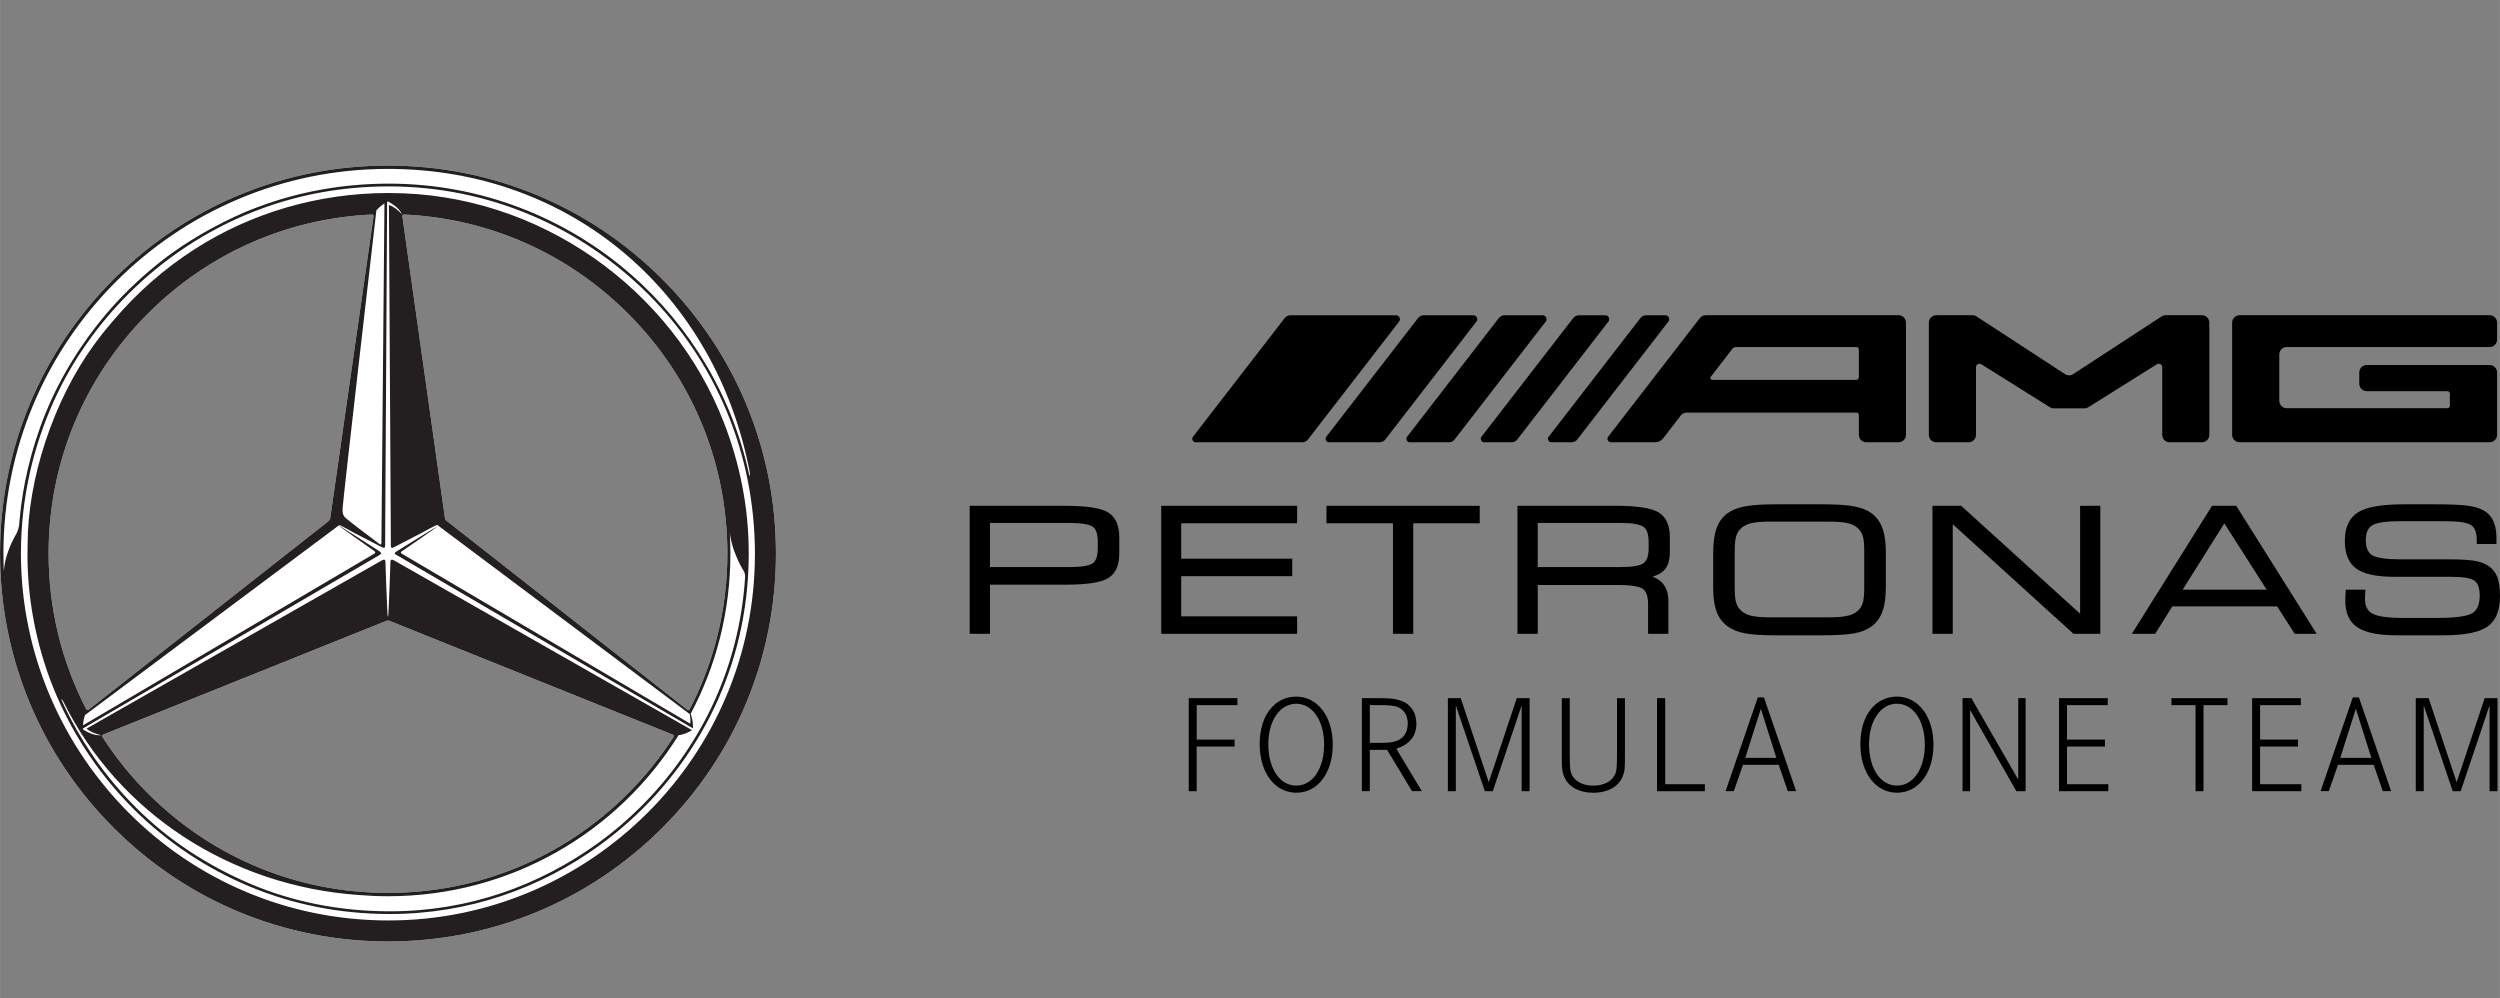 <?xml version="1.0" encoding="UTF-8"?>
<svg id="Logos" xmlns="http://www.w3.org/2000/svg" width="284.16mm" height="113.48mm" viewBox="0 0 805.5 321.69">
  <rect x="0" y="0" width="805.5" height="321.69" fill="#808080" stroke="none"/>
  <g id="MAPF1">
    <g id="_1Kb" data-name="1Kb">
      <g id="MAPF1_ML_p_1Kb">
        <g>
          <path d="M130.18,69.12c27.27,1.26,52.72,12.47,72.15,31.9,20.66,20.65,32.03,48.12,32.03,77.33,0,17.78-4.22,34.9-12.18,50.25-.12.22-.45.3-.67.13l-77.82-61.08c-.18-.17-.31-.38-.35-.77l-13.71-97.16h0c-.05-.38.21-.6.55-.6ZM15.64,178.35c0-29.21,11.37-56.67,32.03-77.33,19.43-19.43,44.89-30.64,72.16-31.9.42-.01.55.28.53.52l-13.96,97.24h0c-.08.46-.25.74-.59,1.06l-77.26,60.73h0c-.25.2-.63.1-.78-.16-7.93-15.32-12.13-32.42-12.13-50.16ZM125.58,200.08l45.75,18.38,45.41,18.24h0c.31.12.41.49.25.76-4.19,6.5-9.07,12.61-14.67,18.21-20.65,20.65-48.12,32.03-77.33,32.03s-56.67-11.37-77.33-32.03c-5.6-5.6-10.51-11.72-14.7-18.23-.14-.25-.08-.61.22-.73l91.21-36.63c.46-.19.72-.19,1.18,0ZM213.39,89.96c-23.61-23.61-55-36.61-88.39-36.61s-64.78,13-88.39,36.61C13,113.57,0,144.96,0,178.35s13,64.78,36.61,88.39c23.61,23.61,55,36.61,88.39,36.61s64.78-13,88.39-36.61c23.61-23.61,36.61-55,36.61-88.39s-13-64.78-36.61-88.39Z" fill="#fff"/>
          <path d="M125,53.35c-33.39,0-64.78,13-88.39,36.61C13,113.57,0,144.96,0,178.35s13,64.78,36.61,88.39c23.61,23.61,55,36.61,88.39,36.61s64.78-13,88.39-36.61c23.61-23.61,36.61-55,36.61-88.39s-13-64.78-36.61-88.39c-23.61-23.61-55-36.61-88.39-36.61ZM208.69,261.84c-21.4,21.4-50.9,34.74-83.55,34.74s-62.11-13.13-83.51-34.53c-21.4-21.4-34.9-51.05-34.9-83.71,0-17.6,3.88-34.34,10.73-49.39,5.86-12.86,14.09-24.43,23.96-34.29,11.17-11.17,24.69-20.21,39.63-26.2,13.9-5.57,28.58-8.4,44.2-8.4,32.65,0,62.22,13.35,83.62,34.75,21.4,21.4,34.36,50.97,34.36,83.63,0,32.66-13.13,62-34.53,83.4ZM241.48,153.41c-5.44-25.61-19.06-48.26-38.09-64.9-20.88-18.26-48.3-29.34-78.12-29.34-14.79,0-29.2,2.63-42.26,7.57-.15.05-11.32,3.94-24.28,12.51-6.37,4.21-13.11,9.77-19.33,16.18-9.01,9.26-17.15,20.96-22.75,33.13-5.51,11.96-8.63,24.45-9.91,34.8-.25,2.07-.34,3.03-.49,4.71-.03.31-.06.65-.08,1h0c-.23,1.72-.89,2.89-.89,2.89h0c-.16.25-.35.57-.57.98-1.09,2.01-3.21,6.54-3.49,11.04,0,0-.04-.96-.06-1.06-.04-1.83-.07-2.76-.07-4.56C1.09,109.91,56.56,54.42,125,54.42c59.6,0,105.65,40.66,116.55,97.66.08.53.14,1.2-.08,1.33ZM125.58,62.19h-.37c-22.97,0-44.53,6.55-62.54,18.12-9.78,6.28-18.57,14.01-26.08,22.88-2.17,2.49-4.24,5.07-6.19,7.73-13.28,18.15-21.52,43.58-21.52,64.58,0,.1,0,.19,0,.29-.02.93-.04,1.87-.04,2.81v.14c0,8.2.9,16.12,2.52,23.76,1.62,7.62,3.95,14.96,7.02,22.01,5.93,13.61,14.4,25.98,24.82,36.32,10.62,10.53,23.25,18.97,37.25,24.82,13.82,5.77,29.12,8.85,44.98,8.85h.22c25.42,0,48.64-8.37,67.65-22.21,26.26-19.12,44.4-48.85,47.45-83.16.31-3.46.49-6.98.49-10.52v-.45c0-14.87-2.95-28.98-8.01-42.03-16.74-43.24-59.72-73.93-107.66-73.93ZM122.46,66.61c.54-.45,1.01-.79,1.4-1.05l-.98,109.38s.03.79-.6.36c0,0,0,0,0,0-3.26-2.44-10.59-7.94-11.26-8.74-.77-.9-.65-2.18-.62-2.97.13-2.9,10.73-94.6,10.86-95.8.32-.36.72-.78,1.2-1.18ZM15.64,178.35c0-29.21,11.37-56.67,32.03-77.33,19.43-19.43,44.89-30.64,72.16-31.9.42-.01.55.28.53.52l-13.96,97.24h0c-.08.46-.25.74-.59,1.06l-77.26,60.73c-.25.2-.63.1-.78-.16-7.93-15.32-12.13-32.42-12.13-50.16ZM237.12,179.02c1.03,2.47,1.86,3.95,2.39,4.75.07.12.53.91.58,1.78-.03.44-.06.94-.09,1.35-.04.55-.1,1.17-.13,1.71-.01.16-.03.31-.04.46-2.49,27.75-14.61,52.1-33.22,70.71l-.07.06c-4.3,4.3-8.83,8.19-13.73,11.73-18.95,13.71-41.71,22.06-67.08,22.06h-.14c-15.9,0-31.12-2.98-44.83-8.8-13.81-5.87-26.4-14.06-36.9-24.56l-.07-.07c-10.39-10.39-18.31-22.15-24.08-34.84.23-.02.48.35.63.6,17.74,36.06,54.1,59.58,95.25,62.42,3.1.26,6.23.4,9.4.4,39.57,0,74.13-20.61,93.63-51.88,0,0,.91-.1,2.08-.52,1.17-.41,2.26-1.12,2.26-1.12l-95.97-54.68c-.29-.15-.74-.33-.95-.22-.17.09-.23.31-.25.56-.1,3.17-.37,11.26-.59,15.42-.08,1.43-.09,2.34-.21,2.35h0c-.12,0-.14-.91-.22-2.35-.23-4.19-.5-12.37-.59-15.49-.03-.21-.11-.4-.26-.48-.22-.11-.59.04-.87.18l-95.17,54.21c1.19,1.08,2.63,1.58,4.77,2.18-2.65.06-4.59-1.12-5.61-1.7l-.29-.16-.02-.37s95.09-55.61,95.09-55.61c0,0,0,0,0,0,.05-.03.1-.06.16-.09l.33-.19c.23-.15.43-.33.43-.59,0-.21-.18-.39-.39-.54l-.41-.26s-.04-.02-.05-.03h0s-8.19-5.24-8.19-5.24c0,0-2.57-1.55-3.79-2.41-.4-.25-.64-.39-.65-.38-.13.13,8.23,6.01,11.48,8.29.48.42-.19.77-.32.85-.14.09-.52.3-.52.3l-93.15,54.89c.07-1.48.39-2.63.65-3.31.66-.49,81.87-61.17,81.87-61.17.2-.16,4.73,2.42,4.73,2.42l9.14,4.73c.26.11.55.19.71.1.16-.09.21-.35.23-.62v-.5s0-.03,0-.05h0s.64-110.24.64-110.24h0s.07-.04.07-.04h0c.12-.06.2-.1.21-.11h0s0,0,0,0h0s0,0,0,0l.3.17c1.01.6,3.22,1.8,4.23,4.01-1.3-1.47-2.72-2.53-4.23-3.03l.02,2.94h0l.61,107.04c.02.15.06.28.13.37,0,0,0,0,0,0,.03.03.05.06.09.08.09.05.21.05.34.01.13-.03.28-.09.41-.16l.3-.15c.06-.03.11-.06.14-.07h0s8.67-4.49,8.67-4.49c0,0,4.71-2.64,4.89-2.47,3.08,2.31,75.91,56.87,81.36,60.95.18,1.26.24,1.83.17,3.08l-93.03-54.82s-.15-.09-.2-.21c-.11-.25.02-.35.09-.4,0,0,11.81-8.1,11.72-8.19-.03-.04-1.97,1.13-4.36,2.6-.06.04-.09.06-.09.06l-9.1,5.63c-.14.12-.25.24-.25.38,0,.06.01.11.04.16,0,.01.02.02.03.03.02.04.05.08.08.11,0,0,.02.01.03.02.04.04.08.08.13.11h0c.06.04.12.08.19.12l.09.06c.1.06.19.11.27.16l95.2,55.69c.08-2.87-.75-4.66-.75-4.68,8.22-15.45,12.81-32.96,12.81-51.68,0-2.21-.09-4.55-.21-6.74.37,3.14,1.29,5.7,2.01,7.41ZM217,237.46c-4.19,6.5-9.07,12.61-14.67,18.21-20.65,20.65-48.12,32.03-77.33,32.03s-56.67-11.37-77.33-32.03c-5.6-5.6-10.51-11.72-14.7-18.23-.14-.25-.08-.61.22-.73l91.21-36.63c.46-.19.72-.19,1.18,0l45.75,18.38,45.41,18.24h0c.31.12.41.49.25.76ZM234.36,178.35c0,17.78-4.22,34.9-12.18,50.25-.12.22-.45.3-.67.13l-77.82-61.08c-.18-.17-.31-.38-.35-.77l-13.71-97.16h0c-.05-.38.21-.6.55-.6,27.27,1.26,52.72,12.47,72.15,31.9,20.66,20.65,32.03,48.12,32.03,77.33Z" fill="#231f20"/>
        </g>
        <g>
          <g>
            <path d="M721.61,142.51h80.56c1.32,0,2.4-1.08,2.4-2.4v-20.1c0-1.32-1.08-2.4-2.4-2.4h-39.6c-1.32,0-2.4,1.08-2.4,2.4v3.63c0,1.32,1.08,2.4,2.4,2.4h26c.44,0,.8.36.8.8v3.89c0,.44-.36.8-.8.8h-51.77c-1.32,0-2.4-1.08-2.4-2.4v-14.91c0-1.32,1.08-2.4,2.4-2.4h65.37c1.32,0,2.4-1.08,2.4-2.4v-5.46c0-1.32-1.08-2.4-2.4-2.4h-80.56c-1.32,0-2.4,1.08-2.4,2.4v36.14c0,1.32,1.08,2.4,2.4,2.4h0ZM699.06,142.51h10.4c1.32,0,2.4-1.08,2.4-2.4v-36.14c0-1.32-1.08-2.4-2.4-2.4h-11.67c-.49,0-.9.12-1.31.39l-28.5,18.59c-.81.53-1.8.53-2.62,0l-28.5-18.59c-.41-.27-.82-.39-1.31-.39h-11.67c-1.32,0-2.4,1.08-2.4,2.4v36.14c0,1.32,1.08,2.4,2.4,2.4h10.4c1.32,0,2.4-1.08,2.4-2.4v-21.79c0-.42.21-.78.58-.98.37-.2.78-.19,1.14.03l22.06,13.83c.4.25.8.37,1.27.37h9.9c.47,0,.87-.12,1.27-.37l22.06-13.83c.35-.22.77-.23,1.14-.03.37.2.58.56.58.98v21.79c0,1.32,1.08,2.4,2.4,2.4h0ZM611.73,142.51h-10.4c-1.32,0-2.4-1.08-2.4-2.4v-6.37c0-.44-.36-.8-.8-.8h-54.66c-.77,0-1.43.32-1.9.93l-5.71,7.39c-.63.81-1.51,1.24-2.53,1.24h-14.28c-.44,0-.81-.23-1-.62-.19-.39-.15-.83.12-1.18l29.53-38.2c.47-.61,1.13-.93,1.9-.93h62.12c1.32,0,2.4,1.08,2.4,2.4v36.14c0,1.32-1.08,2.4-2.4,2.4h0ZM598.93,121.6v-8.98c0-.44-.36-.8-.8-.8h-38.73c-.51,0-.95.22-1.26.62l-6.9,8.93c-.15.2-.18.45-.07.67.11.22.32.36.57.36h46.38c.44,0,.8-.36.8-.8h0ZM419.54,142.51h-34.27c-.44,0-.81-.23-1-.62-.19-.39-.15-.83.12-1.18l29.53-38.2c.47-.61,1.13-.93,1.9-.93h33.95c.5,0,.93.27,1.15.71.22.45.17.95-.14,1.34l-29.33,37.95c-.47.61-1.13.93-1.9.93h0ZM444.46,142.51h-16.23c-.44,0-.81-.23-1-.62-.19-.39-.15-.83.12-1.18l29.53-38.2c.47-.61,1.13-.93,1.9-.93h15.91c.5,0,.93.27,1.15.71.22.45.17.95-.14,1.34l-29.33,37.95c-.47.61-1.13.93-1.9.93h0ZM466.8,142.51h-12.54c-.44,0-.81-.23-1-.62-.19-.39-.15-.83.12-1.18l29.53-38.2c.47-.61,1.13-.93,1.9-.93h12.21c.5,0,.93.27,1.15.71.22.45.17.95-.14,1.34l-29.33,37.95c-.47.61-1.13.93-1.9.93h0ZM486.99,142.51h-8.76c-.44,0-.81-.23-1-.62-.19-.39-.15-.83.12-1.18l29.53-38.2c.47-.61,1.13-.93,1.9-.93h8.43c.5,0,.93.27,1.15.71s.17.95-.14,1.34l-29.33,37.95c-.47.61-1.13.93-1.9.93h0ZM506.32,142.51h-6.44c-.44,0-.81-.23-1-.62-.19-.39-.15-.83.12-1.18l29.53-38.2c.47-.61,1.13-.93,1.9-.93h6.11c.5,0,.93.27,1.15.71.22.45.17.95-.14,1.34l-29.33,37.95c-.47.61-1.13.93-1.9.93h0Z" fill-rule="evenodd"/>
            <g>
              <path d="M357.04,165.11c-2.32-1.43-6.88-2.13-13.94-2.13h-30.67v41.24h6.54v-15.83h24.13c7.07,0,11.64-.69,13.95-2.1,2.37-1.45,3.58-4.13,3.58-7.95v-5.25c0-3.83-1.21-6.51-3.59-7.98ZM353.71,174.65v1.91c0,2.55-.55,4.21-1.65,4.96-1.17.79-3.66,1.19-7.42,1.19h-25.67v-14.21h25.67c3.76,0,6.25.4,7.42,1.19,1.09.74,1.65,2.41,1.65,4.96Z"/>
              <polygon points="374.15 204.22 417.93 204.22 417.93 198.59 380.58 198.59 380.58 185.65 416.36 185.65 416.36 180.01 380.58 180.01 380.58 168.61 417.93 168.61 417.93 162.98 374.15 162.98 374.15 204.22"/>
              <polygon points="427.39 168.61 448.81 168.61 448.81 204.22 455.35 204.22 455.35 168.61 476.77 168.61 476.77 162.98 427.39 162.98 427.39 168.61"/>
              <path d="M534.39,165.09c-2.35-1.42-6.92-2.12-13.98-2.12h-31.48v41.24h6.54v-15.72h25.67c5.44,0,7.5.71,8.26,1.3,1.07.83,1.62,2.48,1.62,4.9v9.52h6.54v-10.51c0-2.47-.66-4.45-1.96-5.87-.81-.89-1.87-1.56-3.17-1.99,1.68-.54,2.92-1.23,3.76-2.1,1.22-1.25,1.84-3.22,1.84-5.84v-4.82c0-3.84-1.22-6.53-3.64-7.99ZM531.2,174.65v1.91c0,2.5-.56,4.15-1.66,4.92-1.17.82-3.65,1.23-7.39,1.23h-26.69v-14.21h26.69c3.73,0,6.22.42,7.38,1.24,1.1.78,1.66,2.43,1.66,4.91Z"/>
              <path d="M603.06,165.4c-1.44-1.05-3.35-1.81-5.69-2.25-2.29-.44-5.77-.66-10.33-.66h-14.46c-4.57,0-8.04.22-10.33.66-2.33.44-4.24,1.2-5.69,2.25-1.62,1.2-2.81,2.86-3.52,4.94-.7,2.03-1.05,4.78-1.05,8.16v10.93c0,3.11.36,5.66,1.07,7.58.72,1.96,1.92,3.57,3.56,4.79,1.46,1.07,3.36,1.83,5.64,2.27,2.24.43,5.74.64,10.38.64h14.4c4.68,0,8.18-.22,10.42-.64,2.28-.43,4.16-1.2,5.6-2.27,1.58-1.16,2.76-2.78,3.49-4.82.72-1.99,1.08-4.61,1.08-7.79v-11.17c0-3.16-.36-5.77-1.08-7.77-.73-2.05-1.91-3.68-3.49-4.83ZM589.6,198.91h-19.58c-2.72,0-4.84-.22-6.29-.65-1.39-.41-2.49-1.1-3.26-2.05-.56-.68-.96-1.51-1.19-2.44-.24-.99-.36-2.68-.36-5.02v-10.52c0-2.34.12-4.02.36-5.02.23-.94.63-1.77,1.19-2.45.78-.95,1.87-1.63,3.26-2.04,1.45-.43,3.57-.65,6.3-.65h19.58c2.73,0,4.84.22,6.29.65,1.39.41,2.49,1.1,3.26,2.04.53.65.91,1.44,1.14,2.34.24.94.36,2.46.36,4.51v11.76c0,2.04-.12,3.55-.36,4.5-.23.91-.61,1.7-1.14,2.34-.77.94-1.87,1.63-3.26,2.05-1.45.43-3.57.65-6.29.65Z"/>
              <polygon points="670.22 197.75 631.9 162.98 622.64 162.98 622.64 204.22 629.18 204.22 629.18 168.91 668.08 204.22 676.73 204.22 676.73 162.98 670.22 162.98 670.22 197.75"/>
              <path d="M712.73,162.98l-25.84,41.24h7.51l5.52-8.83h33.78l5.67,8.83h7.07l-25.91-41.24h-7.79ZM703.26,190l13.43-21.37,13.64,21.37h-27.07Z"/>
              <path d="M804.5,185.59c-.68-1.57-1.84-2.8-3.43-3.67-1.08-.61-2.54-1.05-4.31-1.31-1.74-.25-4.34-.38-7.74-.38h-15.55c-4.67,0-7.76-.46-9.18-1.36-1.35-.86-2.01-2.45-2.01-4.84s.67-3.91,2.06-4.75c1.46-.89,4.42-1.34,8.78-1.34h14.77c4.28,0,7.09.43,8.35,1.28,1.19.81,1.79,2.44,1.79,4.86v1.2h6.34v-1.74c0-2-.25-3.7-.75-5.03-.51-1.38-1.31-2.51-2.38-3.37-1.29-.99-3.08-1.69-5.31-2.08-2.17-.38-6-.57-11.38-.57h-9.82c-7.27,0-12.16.84-14.94,2.58-2.83,1.76-4.27,4.85-4.27,9.17s1.26,7.25,3.75,9.02c2.45,1.75,6.55,2.6,12.5,2.6h18.29c3.71,0,6.16.44,7.29,1.29,1.08.82,1.63,2.42,1.63,4.75,0,2.84-.78,4.7-2.39,5.67-1.68,1.02-5.45,1.53-11.18,1.53h-11.31c-4.76,0-8.03-.47-9.72-1.41-1.6-.88-2.37-2.43-2.37-4.74,0-.28.02-.8.06-1.56l.12-1.39h-6.3l-.09.47c-.03.13-.04.32-.04.54-.06,1.21-.09,2.08-.09,2.59,0,3.96,1.33,6.85,3.97,8.57,2.59,1.71,6.76,2.53,12.75,2.53h14.68c6.92,0,11.61-.9,14.32-2.74,2.74-1.87,4.13-5.16,4.13-9.79,0-2.85-.33-5.06-.99-6.58Z"/>
            </g>
          </g>
          <g>
            <path d="M397.79,238.3v2.25h-12.22v14.38h-2.56v-29.98h15.69v2.25h-13.12v11.1h12.22Z"/>
            <path d="M429.42,239.92c0,9.12-4.85,15.5-11.73,15.5s-11.82-6.34-11.82-15.69,4.94-15.28,11.78-15.28,11.77,6.38,11.77,15.46ZM408.65,239.78c0,7.86,3.69,13.35,8.99,13.35s8.99-5.48,8.99-13.21-3.73-13.17-8.99-13.17-8.99,5.48-8.99,13.03Z"/>
            <path d="M443.38,224.95c4.63,0,5.98.14,7.96.81,3.1.99,5.03,3.82,5.03,7.41,0,3.96-2.16,6.65-6.47,8.09l8.22,13.66h-3.15l-8.04-13.3h-5.58v13.3h-2.56v-29.98h4.58ZM443.47,239.37c3.96,0,4.94-.09,6.47-.63,2.34-.81,3.64-2.83,3.64-5.62,0-2.56-1.17-4.45-3.14-5.26-1.44-.54-2.65-.67-6.92-.67h-2.16v12.18h2.11Z"/>
            <path d="M470.65,224.95l9.03,27.1,9.03-27.1h4.13v29.98h-2.56v-27.64l-9.3,27.64h-2.56l-9.35-27.64v27.64h-2.56v-29.98h4.13Z"/>
            <path d="M505.77,224.95v17.8c.04,5.39.13,6.2,1.12,7.6,1.17,1.75,3.6,2.79,6.47,2.79,3.24,0,5.8-1.26,6.88-3.37.68-1.3.72-2.07.76-7.01v-17.8h2.56v17.84c0,4.9-.04,5.48-.58,7.01-1.26,3.55-4.81,5.62-9.62,5.62-4.31,0-7.6-1.66-9.12-4.59-.76-1.48-1.03-2.96-1.03-5.84v-20.04h2.56Z"/>
            <path d="M536.54,224.95v27.73h12.77v2.25h-15.41v-29.98h2.65Z"/>
            <path d="M568.35,224.72l10.38,30.2h-2.7l-2.92-8.49h-11.5l-2.97,8.49h-2.65l10.38-30.2h1.98ZM567.36,228.37l-5.03,15.82h10.02l-4.99-15.82Z"/>
            <path d="M622.97,239.92c0,9.12-4.85,15.5-11.73,15.5s-11.82-6.34-11.82-15.69,4.94-15.28,11.78-15.28,11.77,6.38,11.77,15.46ZM602.21,239.78c0,7.86,3.69,13.35,8.99,13.35s8.99-5.48,8.99-13.21-3.73-13.17-8.99-13.17-8.99,5.48-8.99,13.03Z"/>
            <path d="M635.18,224.95l15.1,26.24v-26.24h2.38v29.98h-2.97l-14.92-26.15v26.15h-2.43v-29.98h2.83Z"/>
            <path d="M678.22,238.3v2.25h-12.22v12.13h13.3v2.25h-15.87v-29.98h15.69v2.25h-13.12v11.1h12.22Z"/>
            <path d="M717.71,224.95v2.25h-7.73v27.73h-2.56v-27.73h-7.78v-2.25h18.07Z"/>
            <path d="M740.43,238.3v2.25h-12.22v12.13h13.3v2.25h-15.86v-29.98h15.68v2.25h-13.12v11.1h12.22Z"/>
            <path d="M760.06,224.72l10.38,30.2h-2.7l-2.92-8.49h-11.5l-2.97,8.49h-2.65l10.38-30.2h1.98ZM759.07,228.37l-5.03,15.82h10.02l-4.99-15.82Z"/>
            <path d="M782.52,224.95l9.03,27.1,9.03-27.1h4.13v29.98h-2.56v-27.64l-9.3,27.64h-2.56l-9.35-27.64v27.64h-2.56v-29.98h4.13Z"/>
          </g>
        </g>
      </g>
    </g>
  </g>
</svg>
